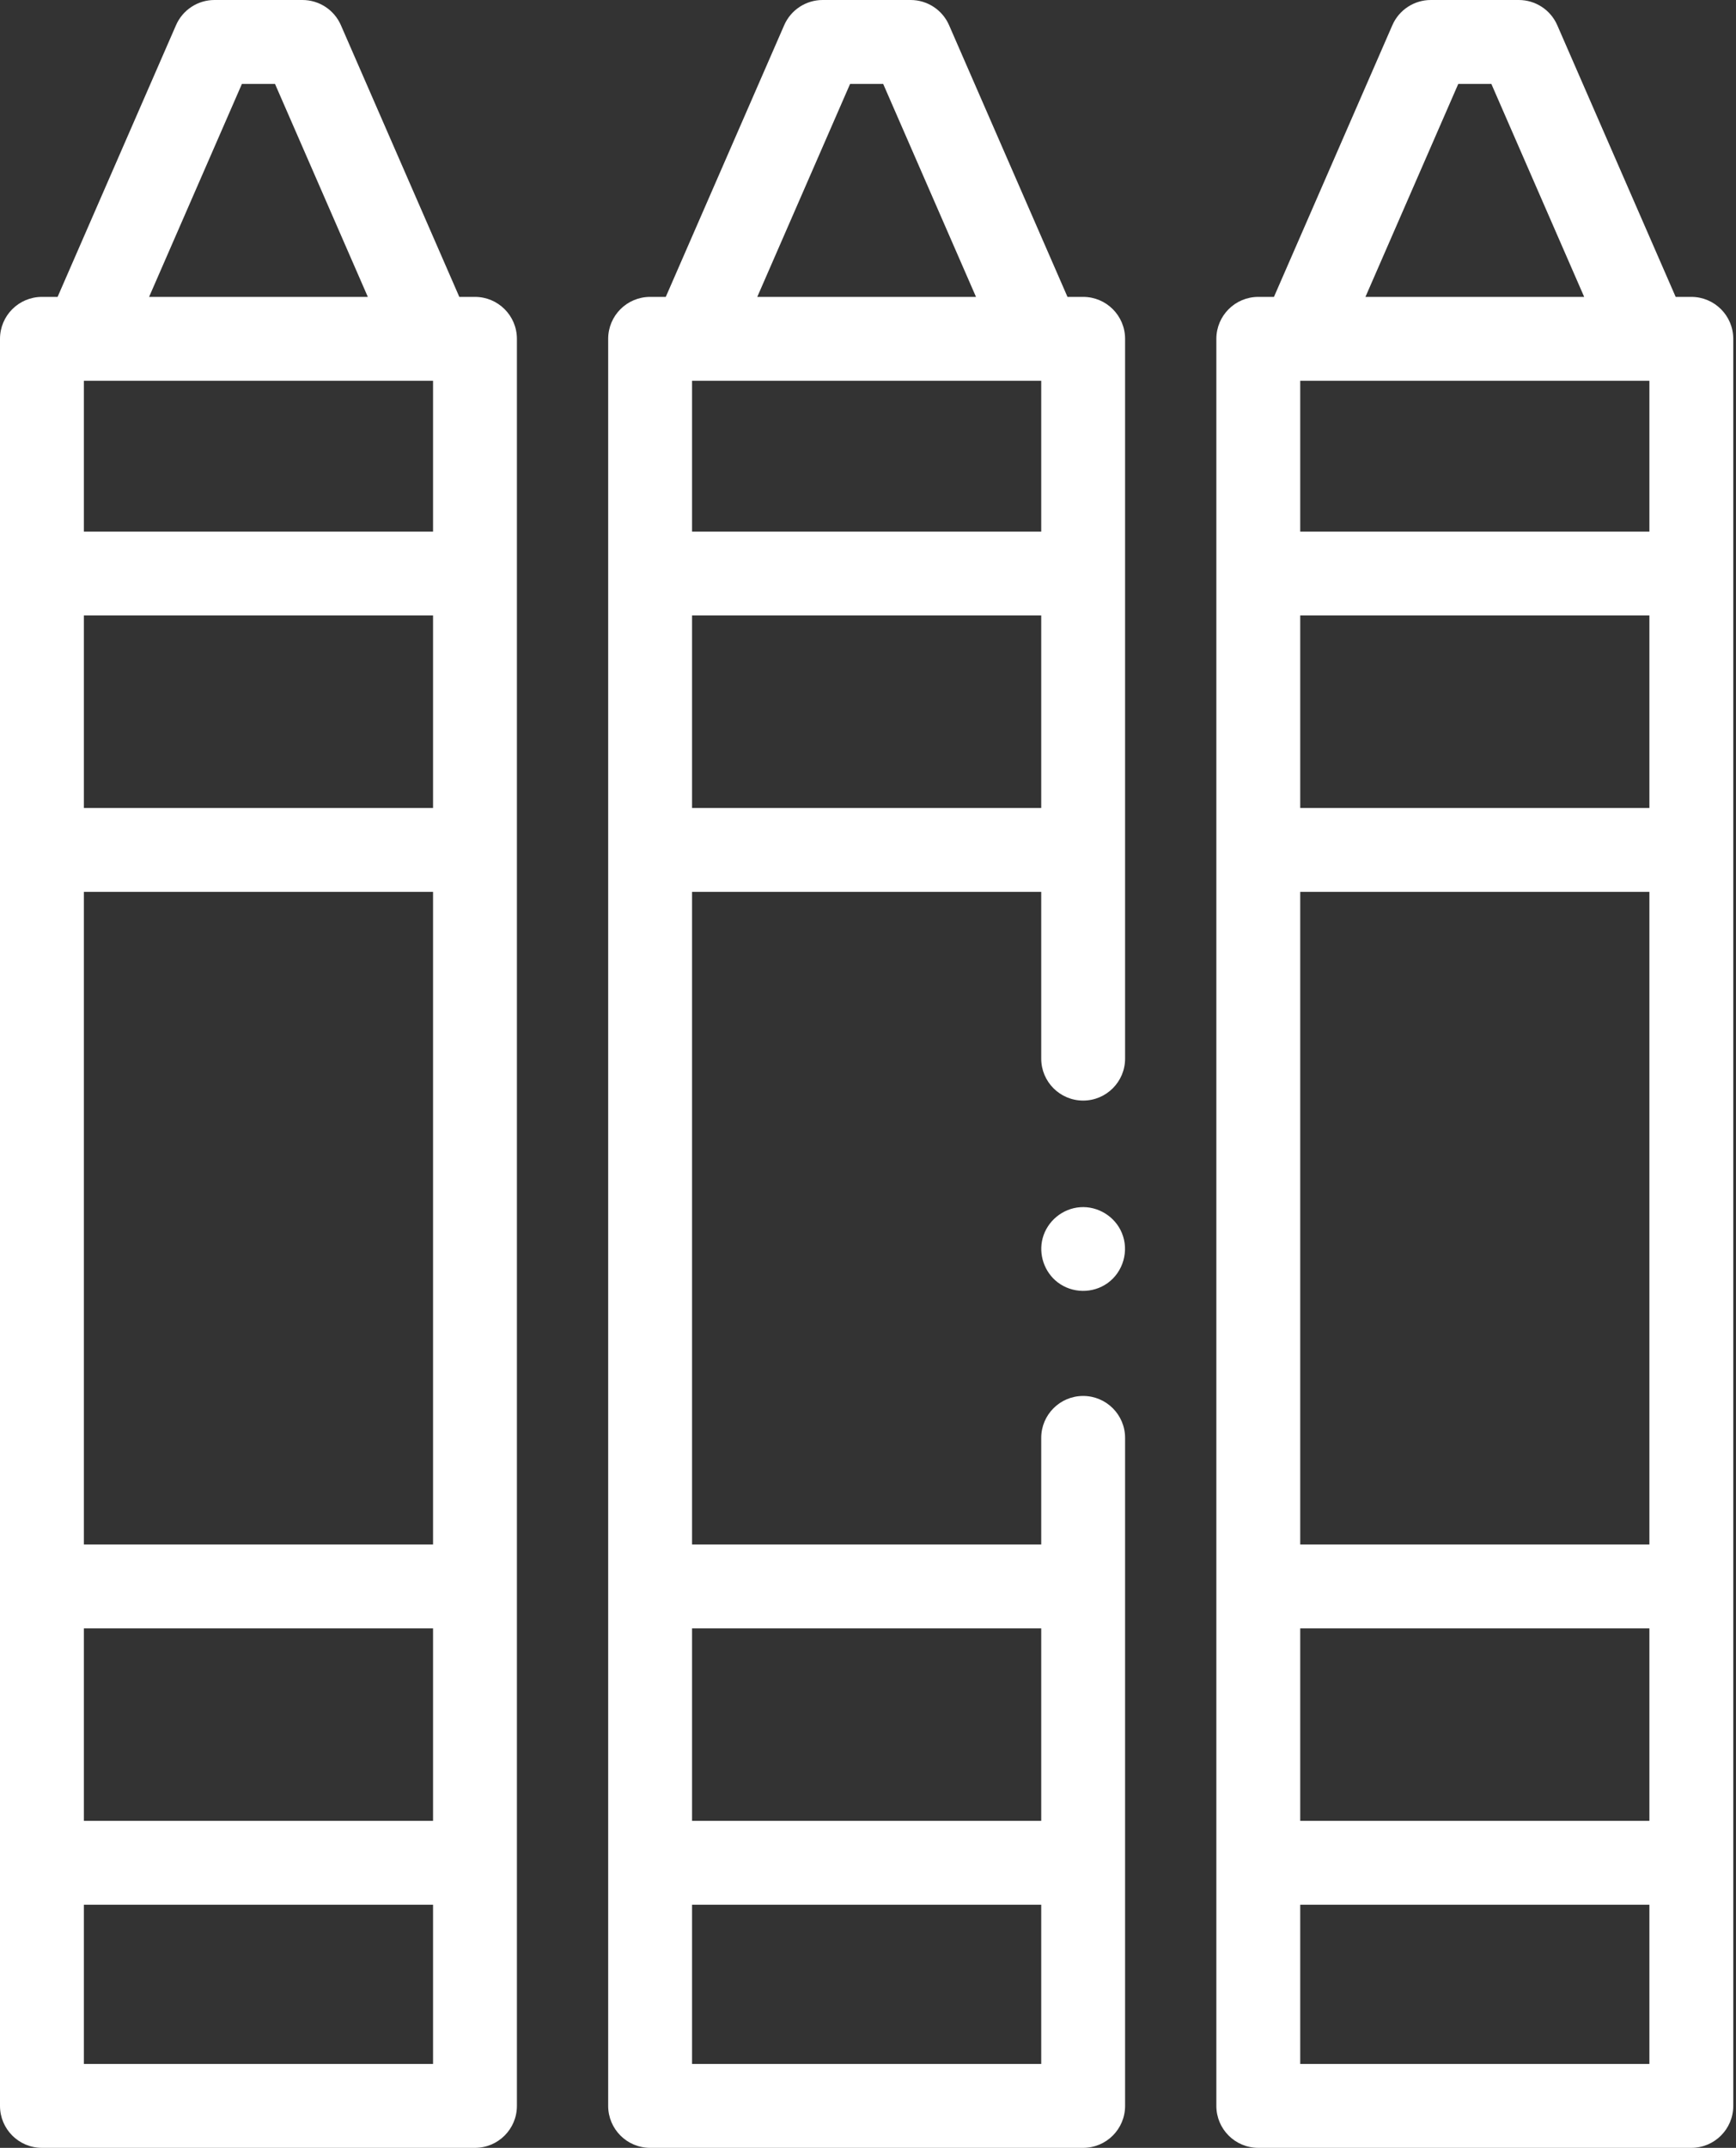 
<svg viewBox="0 0 414 512" fill="none" xmlns="http://www.w3.org/2000/svg">
<rect x="0" y="0" width="414" height="512" fill="#333333" stroke="none"/>
<path d="M258.31 332.765C252.787 332.765 248.31 337.243 248.31 342.765V368.174H165.038V212.6H248.31V252.352C248.31 257.874 252.787 262.352 258.31 262.352C263.833 262.352 268.31 257.874 268.31 252.352V80.773C268.31 75.251 263.833 70.773 258.31 70.773H254.574L226.334 6.003C224.745 2.357 221.145 0 217.168 0H196.181C192.203 0 188.604 2.357 187.014 6.003L158.774 70.773H155.038C149.515 70.773 145.038 75.251 145.038 80.773V502C145.038 507.522 149.515 512 155.038 512H258.31C263.833 512 268.31 507.522 268.31 502V342.765C268.31 337.242 263.833 332.765 258.31 332.765V332.765ZM248.31 388.174V434.046H165.038V388.174H248.31ZM165.038 192.6V146.727H248.31V192.6H165.038ZM165.038 90.773H248.31V126.726H165.038V90.773ZM202.73 20H210.619L232.756 70.773H180.593L202.73 20ZM165.038 492V454.046H248.31V492H165.038Z" fill="white"/>
<path d="M267.544 293.92C265.931 289.983 261.835 287.466 257.595 287.772C253.385 288.076 249.753 291.082 248.654 295.154C247.613 299.011 249.056 303.244 252.224 305.671C255.689 308.325 260.58 308.403 264.132 305.866C267.864 303.198 269.311 298.158 267.544 293.92V293.92Z" fill="white"/>
<path d="M403.348 70.773H399.612L371.372 6.002C369.782 2.357 366.183 0 362.205 0H341.218C337.24 0 333.641 2.357 332.051 6.003L303.811 70.774H300.075C294.552 70.774 290.075 75.252 290.075 80.774V502C290.075 507.522 294.552 512 300.075 512H403.347C408.87 512 413.347 507.522 413.347 502V80.773C413.348 75.251 408.871 70.773 403.348 70.773V70.773ZM393.348 434.046H310.076V388.174H393.348V434.046ZM310.076 368.174V212.6H393.348V368.174H310.076ZM310.076 90.773H393.348V126.726H310.076V90.773ZM310.076 146.727H393.348V192.6H310.076V146.727ZM347.768 20H355.656L377.794 70.773H325.631L347.768 20ZM310.076 492V454.046H393.348V492H310.076Z" fill="white"/>
<path d="M113.272 70.773H109.536L81.296 6.002C79.707 2.357 76.107 0 72.13 0H51.143C47.165 0 43.566 2.357 41.976 6.003L13.736 70.774H10C4.477 70.774 0 75.252 0 80.774V502C0 507.522 4.477 512 10 512H113.272C118.795 512 123.272 507.522 123.272 502V80.773C123.272 75.251 118.795 70.773 113.272 70.773V70.773ZM103.272 434.046H20V388.174H103.272V434.046ZM20 368.174V212.6H103.272V368.174H20ZM20 90.773H103.272V126.726H20V90.773ZM20 146.727H103.272V192.6H20V146.727ZM57.692 20H65.581L87.718 70.773H35.554L57.692 20ZM20 492V454.046H103.272V492H20Z" fill="white"/>
</svg>

